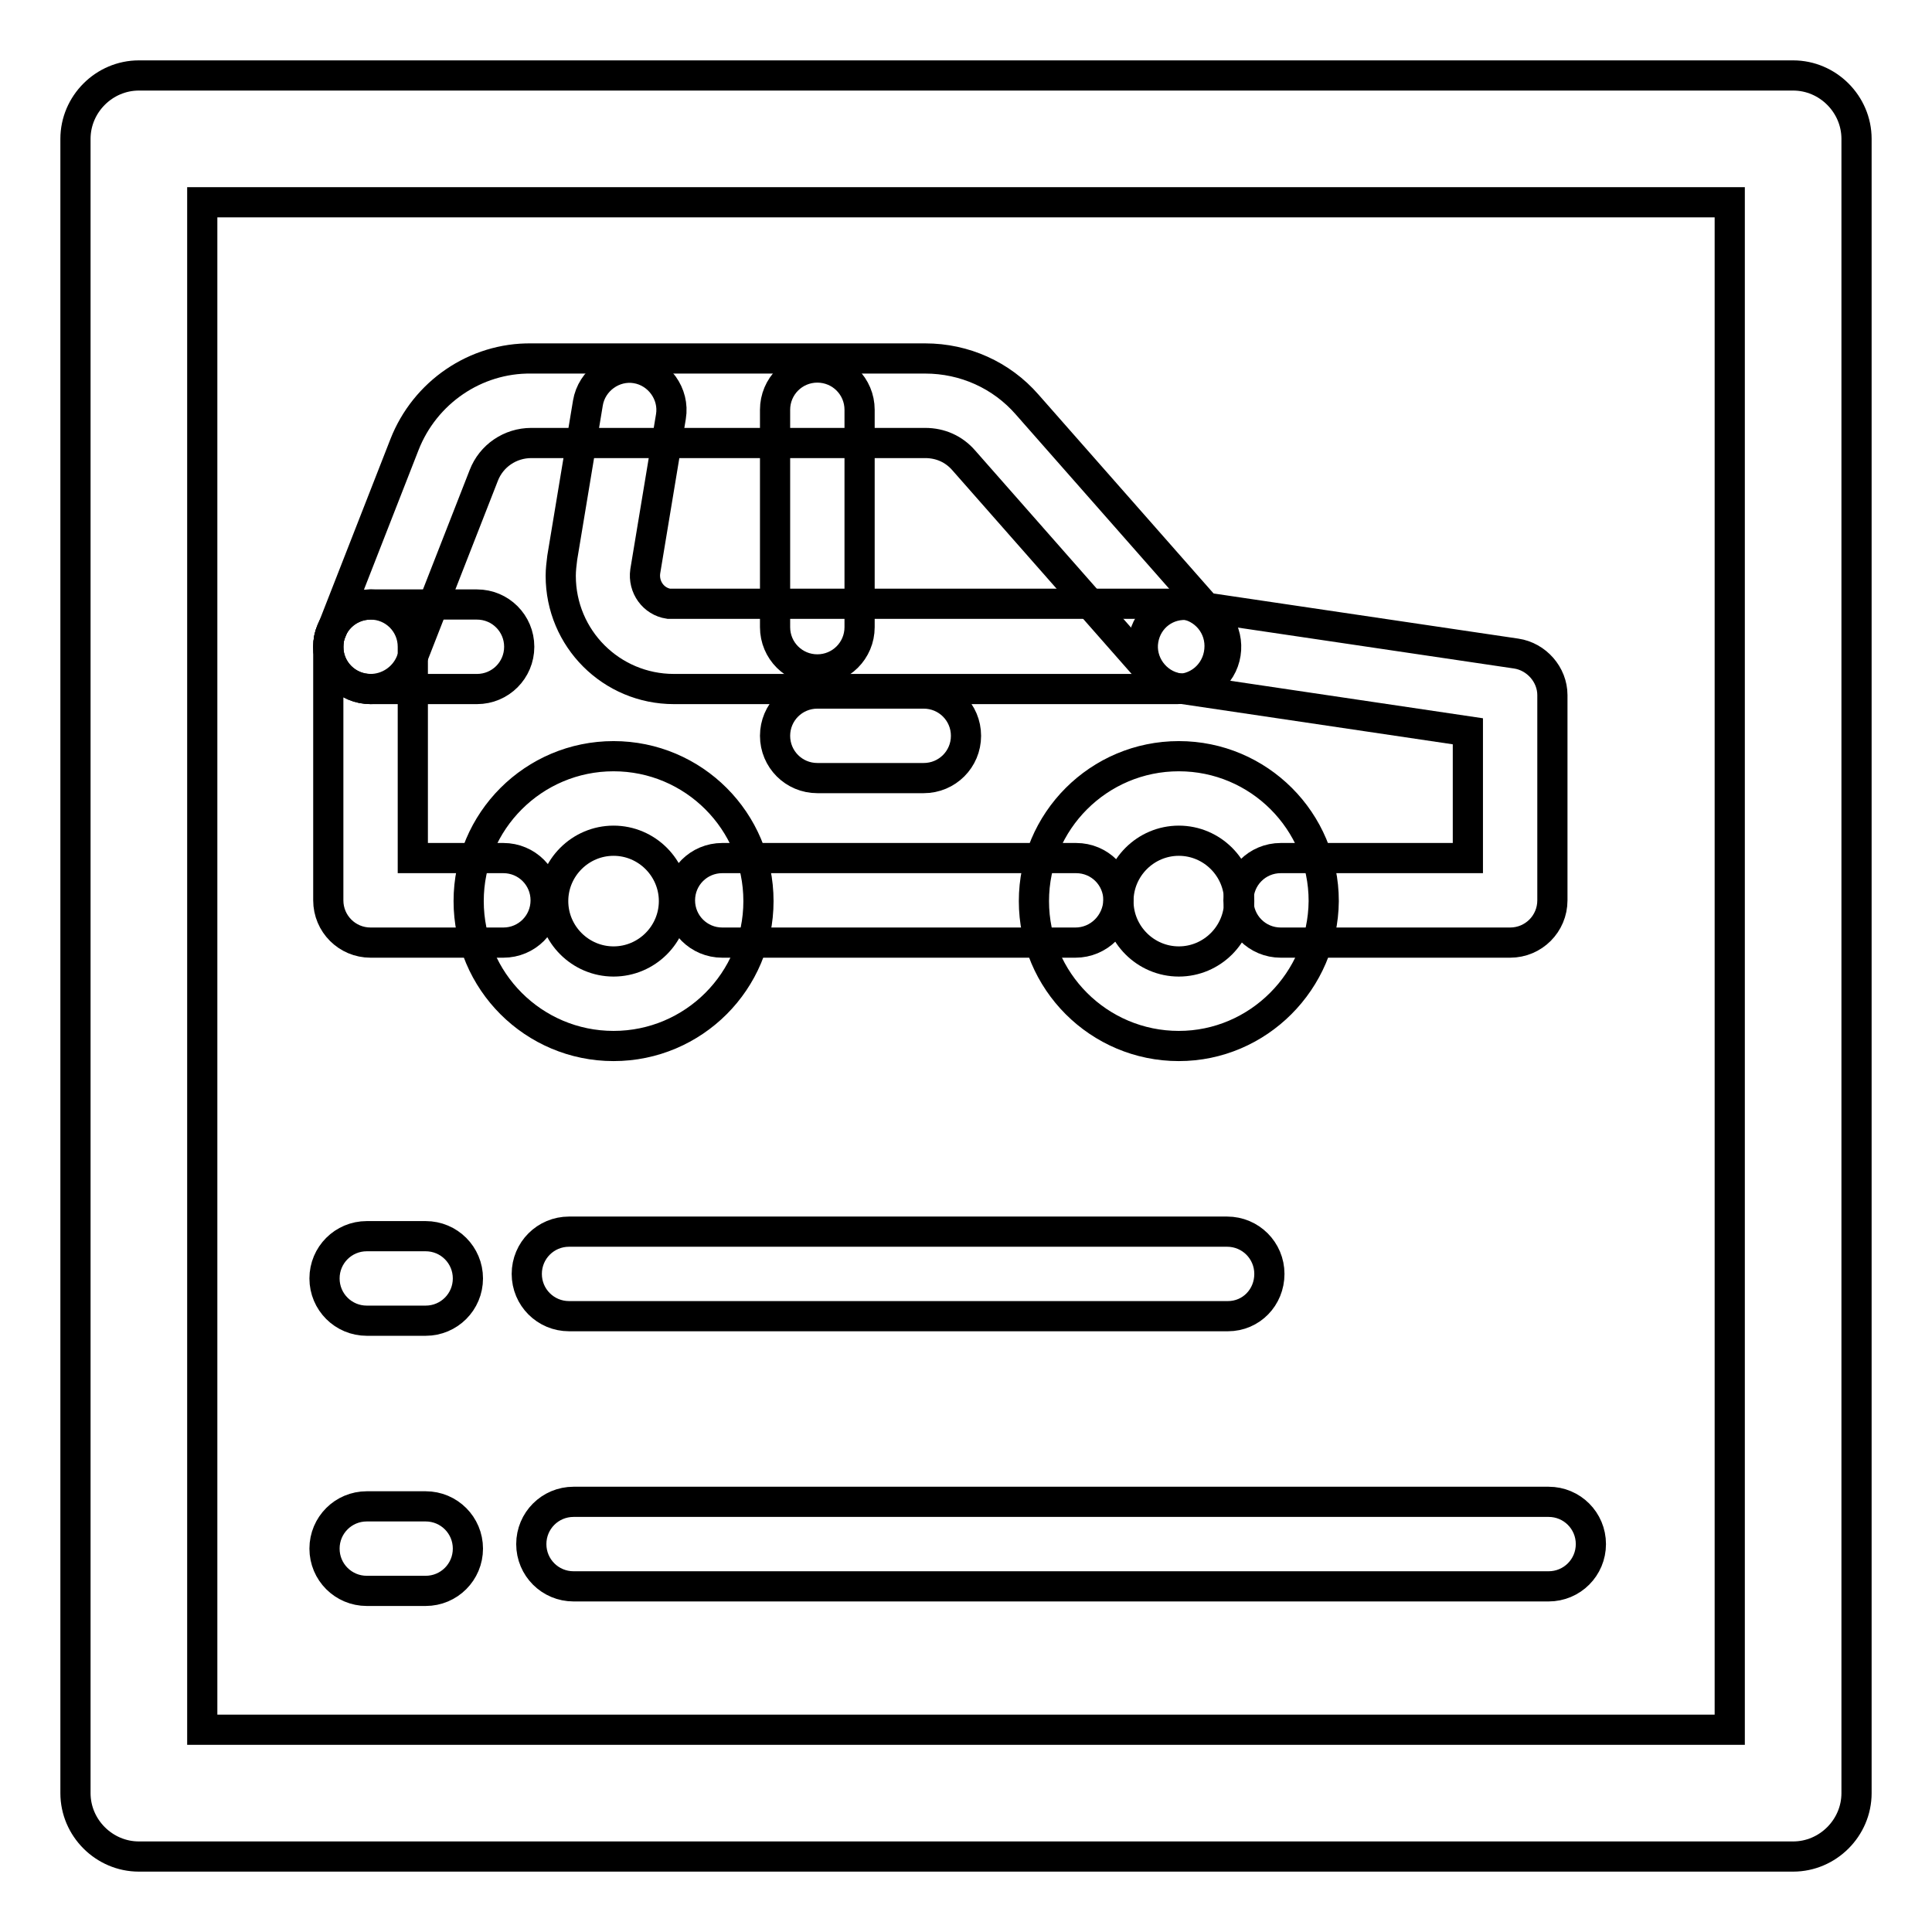 <?xml version="1.0" encoding="utf-8"?>
<!-- Svg Vector Icons : http://www.onlinewebfonts.com/icon -->
<!DOCTYPE svg PUBLIC "-//W3C//DTD SVG 1.1//EN" "http://www.w3.org/Graphics/SVG/1.1/DTD/svg11.dtd">
<svg version="1.1" xmlns="http://www.w3.org/2000/svg" xmlns:xlink="http://www.w3.org/1999/xlink" x="0px" y="0px" viewBox="0 0 256 256" enable-background="new 0 0 256 256" xml:space="preserve">
<g> <path stroke-width="4" fill-opacity="0" stroke="#000000"  d="M237.6,246H18.4c-4.6,0-8.4-3.8-8.4-8.4l0,0V18.4c0-4.6,3.8-8.4,8.4-8.4h219.2c4.6,0,8.4,3.8,8.4,8.4v219.2 C246,242.2,242.2,246,237.6,246z M26.8,229.2h202.4V26.8H26.8V229.2z"/> <path stroke-width="4" fill-opacity="0" stroke="#000000"  d="M49.1,91.3c-3.1,0-5.6-2.5-5.6-5.6c0-0.7,0.1-1.4,0.4-2l9.7-24.8C56.3,52,63,47.4,70.4,47.5h52.2 c5.2,0,10.1,2.2,13.5,6.1L161.1,82c2,2.3,1.8,5.9-0.5,7.9c-2.3,2-5.9,1.8-7.9-0.5l0,0L127.7,61c-1.3-1.5-3.1-2.3-5.1-2.3H70.4 c-2.8,0-5.3,1.7-6.3,4.3l-9.7,24.8C53.5,89.9,51.4,91.3,49.1,91.3z"/> <path stroke-width="4" fill-opacity="0" stroke="#000000"  d="M66.7,124.9H49.1c-3.1,0-5.6-2.5-5.6-5.6l0,0V85.7c0-3.1,2.5-5.6,5.6-5.6c3.1,0,5.6,2.5,5.6,5.6l0,0v28h12 c3.1,0,5.6,2.5,5.6,5.6C72.3,122.4,69.8,124.9,66.7,124.9z M142.5,124.9H95.7c-3.1,0-5.6-2.5-5.6-5.6c0-3.1,2.5-5.6,5.6-5.6h46.9 c3.1,0,5.6,2.5,5.6,5.6C148.1,122.4,145.6,124.9,142.5,124.9z M200.1,124.9h-30.4c-3.1,0-5.6-2.5-5.6-5.6c0-3.1,2.5-5.6,5.6-5.6 h24.8V96.9l-38.4-5.7c-3-0.5-5.1-3.4-4.6-6.4c0.5-3,3.2-5,6.2-4.6l43.2,6.4c2.7,0.4,4.8,2.8,4.8,5.5v27.2 C205.7,122.4,203.2,124.9,200.1,124.9L200.1,124.9L200.1,124.9z"/> <path stroke-width="4" fill-opacity="0" stroke="#000000"  d="M156,91.3H89.3c-8.3,0-15-6.7-15-15c0-0.8,0.1-1.6,0.2-2.4l3.4-20.5c0.5-3,3.4-5.1,6.4-4.6 c3,0.5,5.1,3.4,4.6,6.4l0,0l-3.4,20.5c-0.3,2.1,1.1,4,3.1,4.3c0.2,0,0.4,0,0.6,0H156c3.1,0,5.6,2.5,5.6,5.6 C161.6,88.8,159.1,91.3,156,91.3z"/> <path stroke-width="4" fill-opacity="0" stroke="#000000"  d="M108.3,88.7c-3.1,0-5.6-2.5-5.6-5.6l0,0V54.3c0-3.1,2.5-5.6,5.6-5.6c3.1,0,5.6,2.5,5.6,5.6v28.8 C113.9,86.2,111.4,88.7,108.3,88.7L108.3,88.7z M63.2,91.3H49.1c-3.1,0-5.6-2.5-5.6-5.6c0-3.1,2.5-5.6,5.6-5.6c0,0,0,0,0,0h14.1 c3.1,0,5.6,2.5,5.6,5.6C68.8,88.8,66.3,91.3,63.2,91.3z M122.4,103.1h-14.1c-3.1,0-5.6-2.5-5.6-5.6c0-3.1,2.5-5.6,5.6-5.6h14.1 c3.1,0,5.6,2.5,5.6,5.6C128,100.6,125.5,103.1,122.4,103.1L122.4,103.1z M81.3,138.6c-10.6,0-19.2-8.6-19.2-19.2 c0-10.6,8.6-19.2,19.2-19.2c10.6,0,19.2,8.6,19.2,19.2c0,0,0,0,0,0C100.5,130,91.9,138.6,81.3,138.6z M81.3,111.4c-4.4,0-8,3.6-8,8 s3.6,8,8,8c4.4,0,8-3.6,8-8C89.3,115,85.7,111.4,81.3,111.4L81.3,111.4z M156.2,138.6c-10.6,0-19.2-8.6-19.2-19.2 c0-10.6,8.6-19.2,19.2-19.2c10.6,0,19.2,8.6,19.2,19.2l0,0C175.3,130,166.7,138.6,156.2,138.6z M156.2,111.4c-4.4,0-8,3.6-8,8 s3.6,8,8,8c4.4,0,8-3.6,8-8C164.2,115,160.6,111.4,156.2,111.4L156.2,111.4z M162.7,174.4H75.4c-3.1,0-5.6-2.5-5.6-5.6 s2.5-5.6,5.6-5.6h87.2c3.1,0,5.6,2.5,5.6,5.6S165.8,174.4,162.7,174.4z M205.2,210.2H76c-3.1,0-5.6-2.5-5.6-5.6 c0-3.1,2.5-5.6,5.6-5.6h129.2c3.1,0,5.6,2.5,5.6,5.6C210.8,207.7,208.3,210.2,205.2,210.2z M56.4,175h-7.8c-3.1,0-5.6-2.5-5.6-5.6 c0-3.1,2.5-5.6,5.6-5.6h7.8c3.1,0,5.6,2.5,5.6,5.6C62,172.5,59.5,175,56.4,175z M56.4,210.8h-7.8c-3.1,0-5.6-2.5-5.6-5.6 s2.5-5.6,5.6-5.6h7.8c3.1,0,5.6,2.5,5.6,5.6S59.5,210.8,56.4,210.8z"/></g>
</svg>